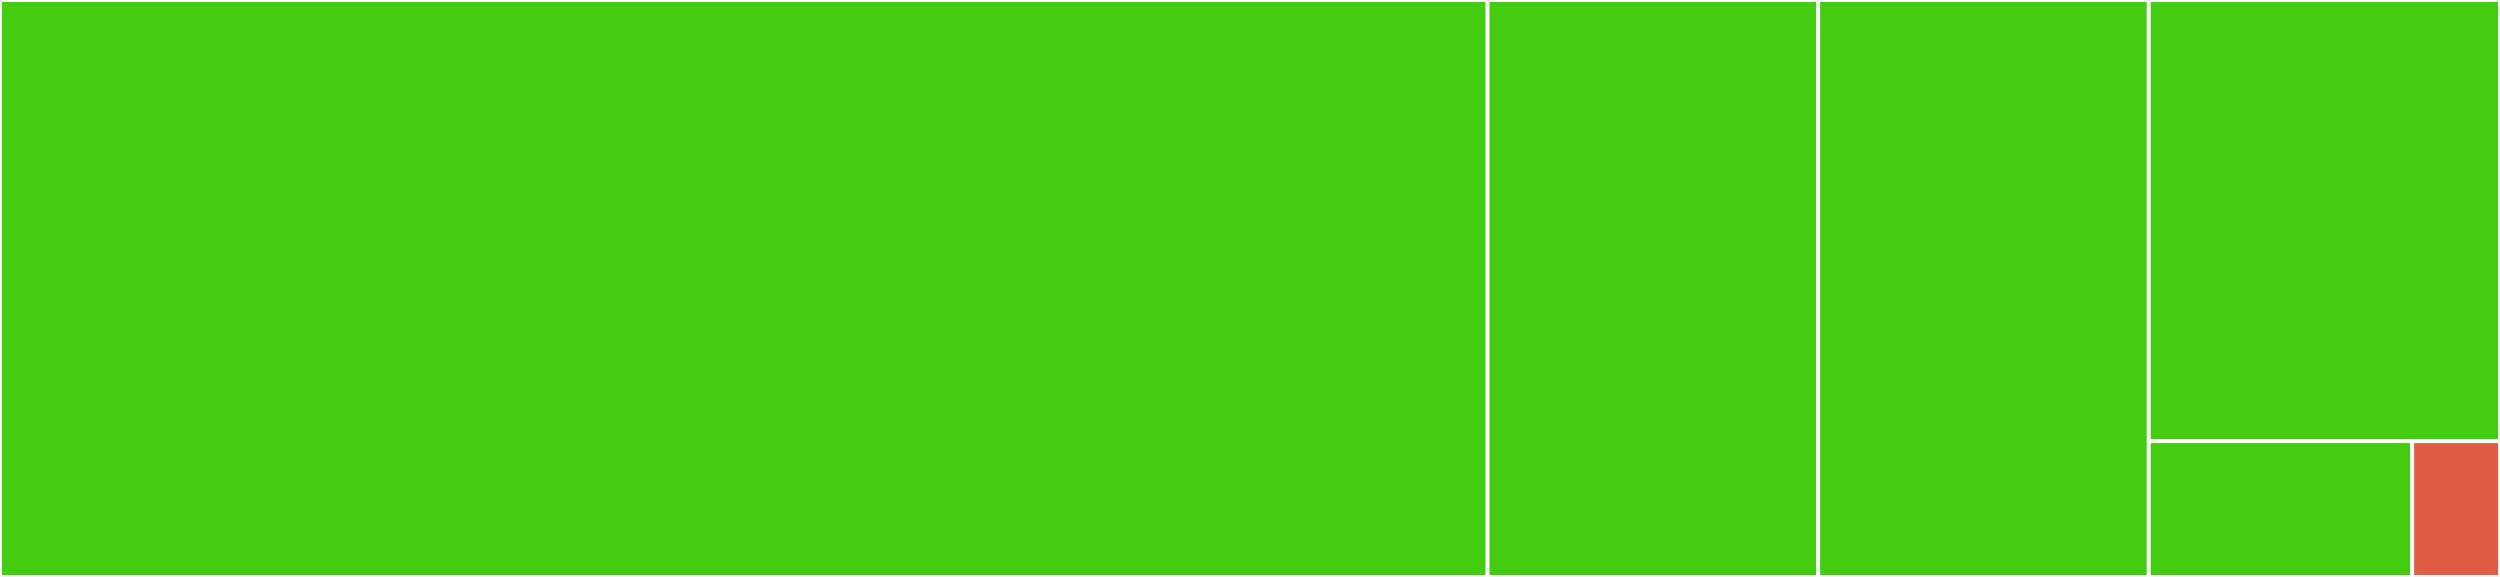 <svg baseProfile="full" width="650" height="150" viewBox="0 0 650 150" version="1.1"
xmlns="http://www.w3.org/2000/svg" xmlns:ev="http://www.w3.org/2001/xml-events"
xmlns:xlink="http://www.w3.org/1999/xlink">

<rect x="0" y="0" width="650" height="150" fill="#333333" stroke="none"/>

<style>rect.s{mask:url(#mask);}</style>
<defs>
  <pattern id="white" width="4" height="4" patternUnits="userSpaceOnUse" patternTransform="rotate(45)">
    <rect width="2" height="2" transform="translate(0,0)" fill="white"></rect>
  </pattern>
  <mask id="mask">
    <rect x="0" y="0" width="100%" height="100%" fill="url(#white)"></rect>
  </mask>
</defs>

<rect x="0" y="0" width="386.777" height="150.0" fill="#4c1" stroke="white" stroke-width="1" class=" tooltipped" data-content="session.ts"><title>session.ts</title></rect>
<rect x="386.777" y="0" width="85.95" height="150.0" fill="#4c1" stroke="white" stroke-width="1" class=" tooltipped" data-content="compat.ts"><title>compat.ts</title></rect>
<rect x="472.727" y="0" width="85.95" height="150.0" fill="#4c1" stroke="white" stroke-width="1" class=" tooltipped" data-content="memory-store.ts"><title>memory-store.ts</title></rect>
<rect x="558.678" y="0" width="91.322" height="114.706" fill="#4c1" stroke="white" stroke-width="1" class=" tooltipped" data-content="utils.ts"><title>utils.ts</title></rect>
<rect x="558.678" y="114.706" width="68.492" height="35.294" fill="#4c1" stroke="white" stroke-width="1" class=" tooltipped" data-content="symbol.ts"><title>symbol.ts</title></rect>
<rect x="627.169" y="114.706" width="22.831" height="35.294" fill="#e05d44" stroke="white" stroke-width="1" class=" tooltipped" data-content="types.ts"><title>types.ts</title></rect>
</svg>